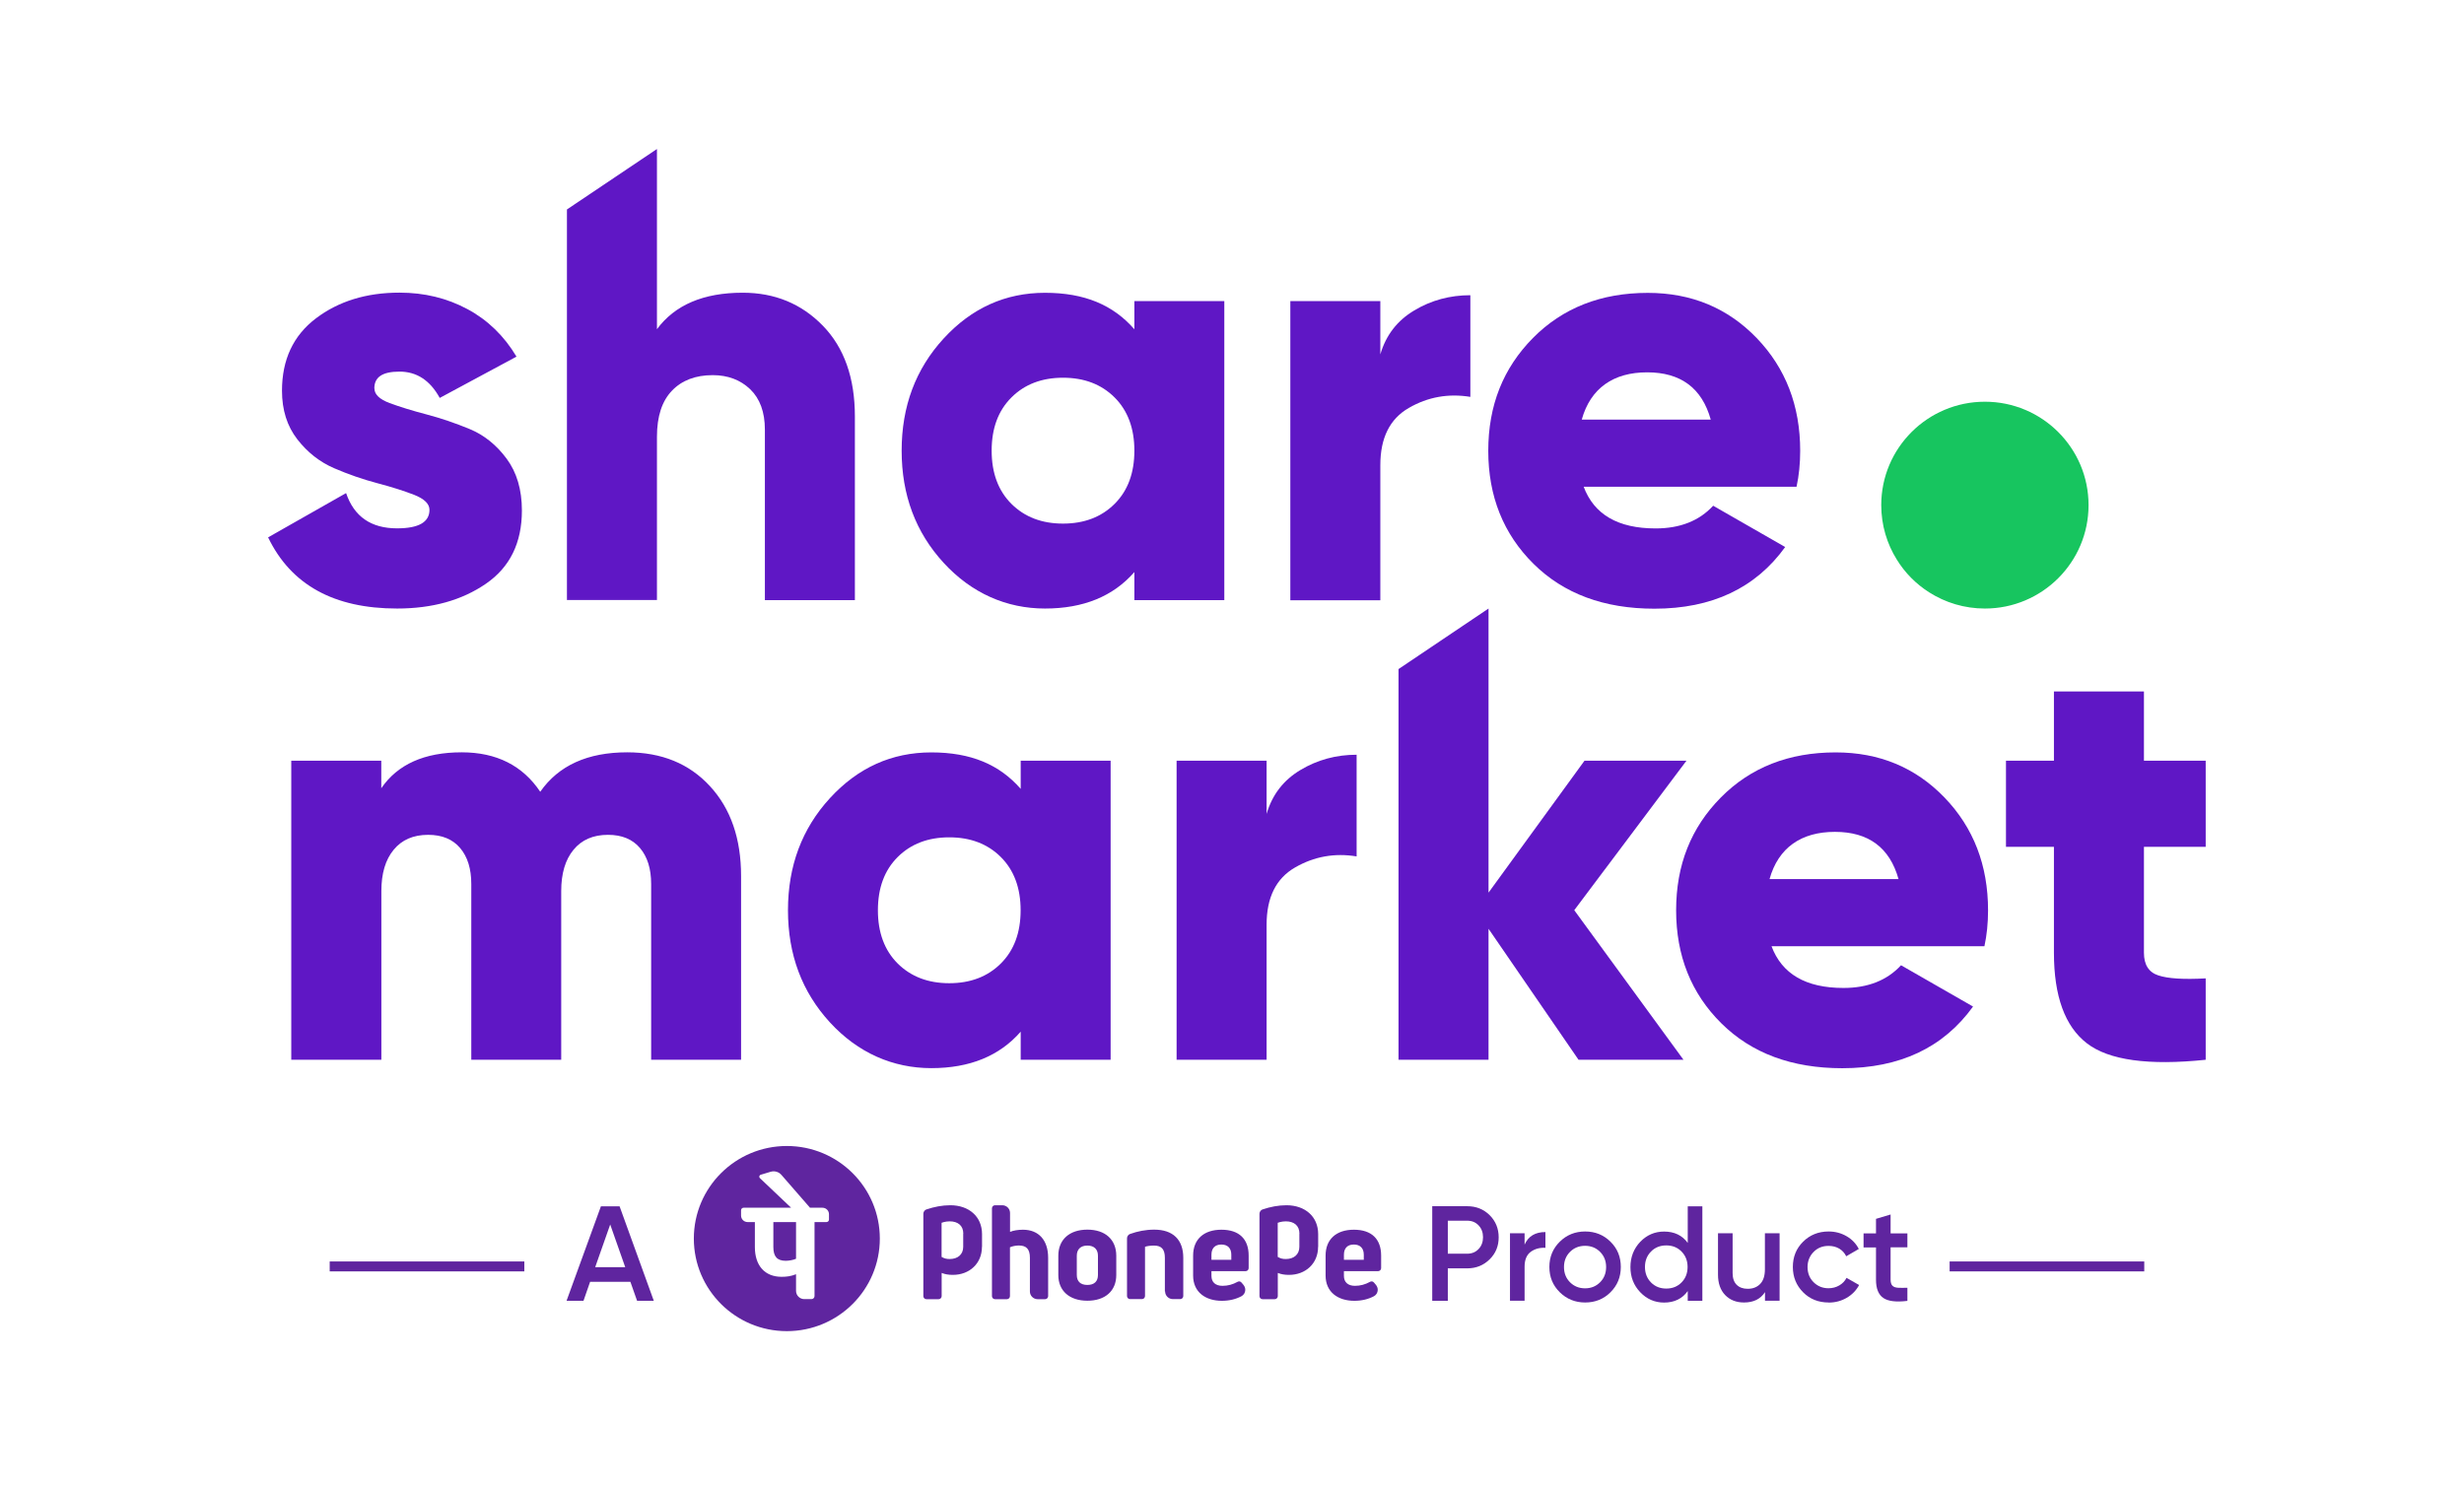 <svg width="248" height="150" viewBox="0 0 248 150" fill="none" xmlns="http://www.w3.org/2000/svg">
<rect width="248" height="150" fill="white"/>
<g clip-path="url(#clip0_571_235)">
<path d="M69.834 124.68C69.834 119.534 74.026 115.361 79.194 115.361C84.362 115.361 88.554 119.534 88.554 124.68C88.554 129.826 84.362 134 79.194 134C74.026 134 69.834 129.826 69.834 124.68Z" fill="#5F259F"/>
<path d="M83.436 122.233C83.436 121.868 83.144 121.576 82.778 121.576H81.527L78.65 118.27C78.382 117.962 77.96 117.841 77.57 117.954L76.57 118.254C76.416 118.302 76.367 118.489 76.489 118.602L79.625 121.576H74.84C74.702 121.576 74.588 121.69 74.588 121.828V122.363C74.588 122.727 74.88 123.019 75.246 123.019H75.977V125.531C75.977 127.411 76.985 128.53 78.667 128.53C79.178 128.53 79.617 128.473 80.121 128.27V129.948C80.121 130.402 80.495 130.775 80.95 130.775H81.673C81.844 130.775 81.982 130.637 81.982 130.467V123.019H83.184C83.322 123.019 83.436 122.906 83.436 122.768V122.233ZM80.121 126.714C79.829 126.844 79.398 126.917 79.081 126.917C78.22 126.917 77.838 126.488 77.838 125.531V123.019H80.121V126.714Z" fill="white"/>
<path d="M117.244 130.005V126.617C117.244 125.766 116.91 125.385 116.155 125.385C115.838 125.385 115.472 125.426 115.245 125.507V130.467C115.245 130.637 115.107 130.775 114.936 130.775H113.742C113.571 130.775 113.433 130.637 113.433 130.467V124.656C113.433 124.453 113.571 124.275 113.734 124.218C114.505 123.943 115.318 123.781 116.171 123.781C118.056 123.781 119.096 124.786 119.096 126.617V130.467C119.096 130.637 118.958 130.775 118.787 130.775H118.048C117.617 130.775 117.268 130.426 117.268 129.997L117.244 130.005ZM121.972 127.962H121.932V128.441C121.932 129.073 122.338 129.437 123.045 129.437C123.573 129.437 124.069 129.308 124.564 129.032C124.597 129.016 124.645 128.992 124.727 128.992C124.824 128.992 124.905 129.048 124.954 129.105C125.003 129.162 125.133 129.316 125.133 129.316C125.263 129.47 125.344 129.656 125.336 129.859C125.328 130.126 125.182 130.361 124.954 130.483C124.369 130.791 123.719 130.945 122.98 130.945C122.151 130.945 121.444 130.726 120.932 130.313C120.38 129.867 120.087 129.211 120.087 128.408V126.39C120.087 124.761 121.152 123.789 122.939 123.789C124.727 123.789 125.677 124.737 125.677 126.39V127.655C125.677 127.825 125.539 127.962 125.36 127.962H121.964H121.972ZM121.932 126.82H123.93V126.301C123.93 125.653 123.565 125.28 122.931 125.28C122.297 125.28 121.932 125.645 121.932 126.301V126.779V126.82ZM135.305 127.962H135.265V128.441C135.265 129.073 135.671 129.437 136.378 129.437C136.906 129.437 137.402 129.308 137.897 129.032C137.93 129.016 137.979 128.992 138.06 128.992C138.157 128.992 138.239 129.048 138.287 129.105C138.336 129.162 138.466 129.316 138.466 129.316C138.596 129.47 138.677 129.656 138.669 129.859C138.661 130.126 138.515 130.361 138.287 130.483C137.702 130.791 137.052 130.945 136.313 130.945C135.484 130.945 134.777 130.726 134.265 130.313C133.713 129.867 133.42 129.211 133.42 128.408V126.39C133.42 124.761 134.485 123.789 136.272 123.789C138.06 123.789 139.01 124.737 139.01 126.39V127.655C139.01 127.825 138.872 127.962 138.694 127.962H135.297H135.305ZM135.265 126.82H137.264V126.301C137.264 125.653 136.898 125.28 136.264 125.28C135.63 125.28 135.265 125.645 135.265 126.301V126.779V126.82ZM104.447 130.783H105.186C105.357 130.783 105.495 130.645 105.495 130.475V126.609C105.495 124.842 104.544 123.789 102.96 123.789C102.48 123.789 101.969 123.87 101.66 124.008V122.103C101.66 121.674 101.31 121.325 100.88 121.325H100.149C99.978 121.325 99.84 121.463 99.84 121.633V130.475C99.84 130.645 99.978 130.783 100.149 130.783H101.343C101.514 130.783 101.652 130.645 101.652 130.475V125.556C101.904 125.442 102.269 125.377 102.554 125.377C103.317 125.377 103.659 125.758 103.659 126.609V130.005C103.659 130.434 104.008 130.783 104.439 130.783H104.447ZM112.352 126.407V128.351C112.352 129.948 111.239 130.937 109.444 130.937C107.648 130.937 106.519 129.948 106.519 128.351V126.407C106.519 124.786 107.64 123.781 109.444 123.781C111.247 123.781 112.352 124.786 112.352 126.407ZM110.508 126.407C110.508 125.758 110.118 125.385 109.444 125.385C108.769 125.385 108.379 125.758 108.379 126.407V128.351C108.379 128.992 108.753 129.348 109.444 129.348C110.134 129.348 110.508 128.992 110.508 128.351V126.407ZM98.832 125.515C98.832 127.201 97.565 128.335 95.907 128.335C95.485 128.335 95.127 128.279 94.778 128.141V130.475C94.778 130.645 94.64 130.783 94.469 130.783H93.242C93.072 130.783 92.934 130.645 92.934 130.475V122.184C92.934 121.957 93.096 121.795 93.242 121.747C94.014 121.487 94.827 121.325 95.647 121.325C97.524 121.325 98.841 122.468 98.841 124.227V125.515H98.832ZM96.956 124.186C96.956 123.367 96.403 122.946 95.582 122.946C95.127 122.946 94.77 123.092 94.77 123.092V126.528C95.062 126.69 95.266 126.739 95.591 126.739C96.395 126.739 96.947 126.285 96.947 125.507V124.194L96.956 124.186ZM132.665 125.515C132.665 127.201 131.397 128.335 129.74 128.335C129.317 128.335 128.96 128.279 128.61 128.141V130.475C128.61 130.645 128.472 130.783 128.302 130.783H127.075C126.904 130.783 126.766 130.645 126.766 130.475V122.184C126.766 121.957 126.929 121.795 127.075 121.747C127.847 121.487 128.659 121.325 129.48 121.325C131.357 121.325 132.673 122.468 132.673 124.227V125.515H132.665ZM130.788 124.186C130.788 123.367 130.235 122.946 129.415 122.946C128.96 122.946 128.602 123.092 128.602 123.092V126.528C128.895 126.69 129.098 126.739 129.423 126.739C130.227 126.739 130.78 126.285 130.78 125.507V124.194L130.788 124.186Z" fill="#5F259F"/>
<path d="M153.449 125.288C153.823 124.445 154.522 124.024 155.546 124.024V125.612C154.985 125.58 154.489 125.71 154.075 126.009C153.661 126.309 153.449 126.812 153.449 127.509V130.937H151.979V124.145H153.449V125.288ZM147.672 121.422C148.574 121.422 149.322 121.722 149.931 122.322C150.532 122.922 150.841 123.667 150.841 124.551C150.841 125.434 150.541 126.171 149.931 126.771C149.322 127.371 148.574 127.679 147.672 127.679H145.722V130.945H144.154V121.422H147.672ZM147.672 126.204C148.136 126.204 148.517 126.05 148.818 125.734C149.119 125.418 149.265 125.021 149.265 124.543C149.265 124.064 149.119 123.667 148.818 123.351C148.517 123.035 148.136 122.881 147.672 122.881H145.722V126.204H147.672Z" fill="#5F259F"/>
<path d="M159.543 131.115C158.543 131.115 157.698 130.775 156.991 130.086C156.293 129.397 155.943 128.554 155.943 127.541C155.943 126.528 156.293 125.685 156.991 124.996C157.69 124.308 158.543 123.967 159.543 123.967C160.542 123.967 161.403 124.308 162.094 124.996C162.793 125.685 163.134 126.528 163.134 127.541C163.134 128.554 162.785 129.397 162.094 130.086C161.403 130.775 160.55 131.115 159.543 131.115ZM158.023 129.081C158.43 129.486 158.933 129.689 159.535 129.689C160.136 129.689 160.64 129.486 161.046 129.081C161.452 128.676 161.655 128.165 161.655 127.549C161.655 126.933 161.452 126.423 161.046 126.017C160.64 125.612 160.136 125.41 159.535 125.41C158.933 125.41 158.43 125.612 158.023 126.017C157.617 126.423 157.414 126.933 157.414 127.549C157.414 128.165 157.617 128.676 158.023 129.081Z" fill="#5F259F"/>
<path d="M169.87 121.431H171.341V130.945H169.87V129.964C169.318 130.734 168.522 131.123 167.49 131.123C166.555 131.123 165.751 130.775 165.093 130.086C164.427 129.389 164.102 128.546 164.102 127.549C164.102 126.552 164.435 125.693 165.093 125.004C165.759 124.316 166.555 123.975 167.49 123.975C168.522 123.975 169.318 124.356 169.87 125.118V121.439V121.431ZM166.173 129.097C166.58 129.51 167.092 129.713 167.709 129.713C168.327 129.713 168.838 129.51 169.245 129.097C169.651 128.684 169.854 128.165 169.854 127.541C169.854 126.917 169.651 126.398 169.245 125.985C168.838 125.572 168.327 125.369 167.709 125.369C167.092 125.369 166.58 125.572 166.173 125.985C165.767 126.398 165.564 126.917 165.564 127.541C165.564 128.165 165.767 128.684 166.173 129.097Z" fill="#5F259F"/>
<path d="M177.645 124.145H179.115V130.937H177.645V130.07C177.198 130.766 176.499 131.115 175.532 131.115C174.752 131.115 174.119 130.864 173.639 130.369C173.16 129.875 172.916 129.186 172.916 128.319V124.145H174.387V128.165C174.387 128.676 174.525 129.065 174.793 129.332C175.061 129.599 175.435 129.737 175.906 129.737C176.426 129.737 176.84 129.575 177.157 129.251C177.474 128.927 177.637 128.441 177.637 127.776V124.137L177.645 124.145Z" fill="#5F259F"/>
<path d="M184.049 131.115C183.025 131.115 182.164 130.775 181.481 130.086C180.799 129.397 180.449 128.554 180.449 127.541C180.449 126.528 180.79 125.677 181.481 124.996C182.164 124.316 183.025 123.967 184.049 123.967C184.715 123.967 185.316 124.129 185.86 124.445C186.405 124.761 186.811 125.191 187.087 125.726L185.82 126.463C185.665 126.139 185.43 125.88 185.121 125.693C184.804 125.507 184.447 125.418 184.04 125.418C183.439 125.418 182.935 125.62 182.537 126.026C182.139 126.431 181.928 126.941 181.928 127.549C181.928 128.157 182.131 128.668 182.537 129.073C182.944 129.478 183.447 129.681 184.04 129.681C184.439 129.681 184.804 129.583 185.121 129.397C185.446 129.21 185.69 128.951 185.852 128.635L187.12 129.356C186.827 129.899 186.413 130.329 185.869 130.645C185.324 130.961 184.723 131.123 184.057 131.123L184.049 131.115Z" fill="#5F259F"/>
<path d="M191.978 125.564H190.288V128.821C190.288 129.105 190.353 129.308 190.475 129.429C190.597 129.551 190.792 129.616 191.044 129.632C191.296 129.648 191.605 129.64 191.978 129.632V130.953C190.849 131.091 190.045 130.993 189.557 130.661C189.07 130.329 188.818 129.721 188.818 128.83V125.572H187.566V124.162H188.818V122.695L190.288 122.257V124.162H191.978V125.572V125.564Z" fill="#5F259F"/>
<path d="M64.123 130.945L63.448 129.032H59.394L58.728 130.945H57.022L60.483 121.431H62.36L65.805 130.945H64.115H64.123ZM59.906 127.557H62.928L61.417 123.262L59.906 127.557Z" fill="#5F259F"/>
<path d="M196.229 127.484H215.818" stroke="#5F259F" stroke-miterlimit="10"/>
<path d="M33.184 127.484H52.773" stroke="#5F259F" stroke-miterlimit="10"/>
<path d="M210.211 50.852C210.211 56.598 205.539 61.258 199.778 61.258C197.714 61.258 195.789 60.658 194.172 59.629C192.856 58.794 191.743 57.676 190.922 56.347C189.923 54.75 189.346 52.87 189.346 50.844C189.346 45.099 194.018 40.439 199.778 40.439C205.539 40.439 210.211 45.099 210.211 50.844V50.852Z" fill="#17C55F"/>
<path d="M63.124 75.732C66.586 75.732 69.365 76.866 71.453 79.136C73.549 81.405 74.589 84.419 74.589 88.196V106.681H65.538V88.982C65.538 87.458 65.164 86.251 64.416 85.368C63.669 84.484 62.596 84.038 61.191 84.038C59.704 84.038 58.542 84.541 57.721 85.546C56.893 86.551 56.486 87.937 56.486 89.703V106.681H47.435V88.982C47.435 87.458 47.061 86.251 46.314 85.368C45.566 84.484 44.494 84.038 43.088 84.038C41.601 84.038 40.44 84.541 39.619 85.546C38.79 86.551 38.384 87.937 38.384 89.703V106.681H29.316V76.575H38.376V79.346C40.025 76.939 42.723 75.732 46.468 75.732C49.97 75.732 52.603 77.061 54.374 79.703C56.226 77.053 59.143 75.732 63.133 75.732H63.124Z" fill="#5F17C5"/>
<path d="M102.733 76.575H111.784V106.681H102.733V103.853C100.596 106.3 97.598 107.524 93.739 107.524C89.879 107.524 86.353 105.992 83.534 102.921C80.714 99.85 79.309 96.089 79.309 91.632C79.309 87.175 80.714 83.415 83.534 80.343C86.353 77.272 89.757 75.74 93.739 75.74C97.72 75.74 100.596 76.964 102.733 79.411V76.583V76.575ZM90.35 96.989C91.683 98.31 93.406 98.974 95.542 98.974C97.679 98.974 99.41 98.31 100.734 96.989C102.067 95.66 102.725 93.877 102.725 91.632C102.725 89.387 102.059 87.596 100.734 86.275C99.41 84.954 97.679 84.29 95.542 84.29C93.406 84.29 91.675 84.954 90.35 86.275C89.018 87.604 88.36 89.387 88.36 91.632C88.36 93.877 89.026 95.668 90.35 96.989Z" fill="#5F17C5"/>
<path d="M127.483 81.931C128.044 80.003 129.181 78.528 130.896 77.507C132.602 76.486 134.487 75.975 136.543 75.975V86.21C134.324 85.846 132.261 86.219 130.351 87.321C128.434 88.423 127.483 90.344 127.483 93.075V106.681H118.424V76.575H127.483V81.931Z" fill="#5F17C5"/>
<path d="M178.297 95.238C179.345 98.05 181.758 99.452 185.544 99.452C187.998 99.452 189.932 98.691 191.337 97.167L198.585 101.324C195.603 105.458 191.216 107.532 185.422 107.532C180.352 107.532 176.298 106.025 173.259 103.018C170.221 100.012 168.701 96.211 168.701 91.64C168.701 87.069 170.196 83.325 173.194 80.286C176.192 77.255 180.044 75.74 184.756 75.74C189.144 75.74 192.792 77.255 195.717 80.286C198.634 83.317 200.096 87.102 200.096 91.64C200.096 92.929 199.974 94.128 199.731 95.254H178.297V95.238ZM178.11 88.496H191.086C190.2 85.327 188.071 83.739 184.683 83.739C181.295 83.739 178.987 85.327 178.102 88.496H178.11Z" fill="#5F17C5"/>
<path d="M222.002 85.246H215.786V95.903C215.786 97.11 216.265 97.872 217.232 98.188C218.199 98.512 219.792 98.61 222.002 98.488V106.681C216.249 107.281 212.26 106.73 210.05 105.028C207.832 103.326 206.727 100.279 206.727 95.903V85.246H201.9V76.575H206.727V69.605H215.786V76.575H222.002V85.246Z" fill="#5F17C5"/>
<path d="M149.819 93.496L158.879 106.681H169.441L158.448 91.624L169.742 76.575H159.48L149.819 89.857V61.258L140.76 67.352V106.681H149.819V93.496Z" fill="#5F17C5"/>
<path d="M37.685 39.102C37.685 39.701 38.197 40.196 39.221 40.576C40.244 40.957 41.487 41.338 42.934 41.719C44.38 42.1 45.834 42.594 47.281 43.194C48.727 43.794 49.97 44.791 50.994 46.176C52.017 47.562 52.529 49.296 52.529 51.387C52.529 54.637 51.327 57.101 48.906 58.762C46.492 60.423 43.511 61.258 39.968 61.258C33.606 61.258 29.284 58.867 26.984 54.094L34.833 49.637C35.638 52.003 37.344 53.186 39.968 53.186C42.138 53.186 43.226 52.562 43.226 51.322C43.226 50.723 42.714 50.22 41.691 49.815C40.667 49.418 39.424 49.021 37.977 48.64C36.531 48.259 35.077 47.757 33.631 47.133C32.184 46.509 30.941 45.536 29.918 44.215C28.894 42.886 28.382 41.265 28.382 39.337C28.382 36.2 29.519 33.777 31.794 32.051C34.069 30.325 36.873 29.458 40.212 29.458C42.706 29.458 44.981 30.009 47.037 31.111C49.093 32.213 50.734 33.809 51.985 35.9L44.258 40.058C43.291 38.291 41.943 37.408 40.212 37.408C38.481 37.408 37.677 37.967 37.677 39.093L37.685 39.102Z" fill="#5F17C5"/>
<path d="M114.174 30.309H123.226V60.415H114.174V57.587C112.037 60.034 109.039 61.258 105.18 61.258C101.321 61.258 97.794 59.726 94.975 56.655C92.156 53.584 90.75 49.823 90.75 45.366C90.75 40.909 92.156 37.148 94.975 34.077C97.794 31.006 101.199 29.474 105.18 29.474C109.161 29.474 112.037 30.698 114.174 33.145V30.317V30.309ZM101.8 50.723C103.132 52.044 104.855 52.708 106.992 52.708C109.129 52.708 110.859 52.044 112.184 50.723C113.516 49.394 114.174 47.611 114.174 45.366C114.174 43.121 113.508 41.33 112.184 40.009C110.859 38.688 109.129 38.024 106.992 38.024C104.855 38.024 103.124 38.688 101.8 40.009C100.467 41.338 99.809 43.121 99.809 45.366C99.809 47.611 100.476 49.402 101.8 50.723Z" fill="#5F17C5"/>
<path d="M138.93 35.673C139.491 33.745 140.629 32.27 142.343 31.249C144.049 30.227 145.934 29.717 147.99 29.717V39.952C145.772 39.588 143.708 39.961 141.799 41.063C139.881 42.165 138.93 44.086 138.93 46.816V60.423H129.871V30.309H138.93V35.665V35.673Z" fill="#5F17C5"/>
<path d="M159.389 48.98C160.437 51.792 162.85 53.194 166.636 53.194C169.09 53.194 171.024 52.433 172.429 50.909L179.677 55.066C176.695 59.2 172.307 61.274 166.514 61.274C161.444 61.274 157.39 59.767 154.351 56.76C151.312 53.754 149.793 49.953 149.793 45.382C149.793 40.811 151.288 37.067 154.286 34.028C157.284 30.997 161.135 29.482 165.848 29.482C170.235 29.482 173.884 30.997 176.809 34.028C179.725 37.059 181.188 40.844 181.188 45.382C181.188 46.671 181.066 47.87 180.822 48.996H159.389V48.98ZM159.21 42.238H172.185C171.3 39.069 169.171 37.481 165.783 37.481C162.395 37.481 160.087 39.069 159.202 42.238H159.21Z" fill="#5F17C5"/>
<path d="M74.751 29.466C77.968 29.466 80.657 30.568 82.811 32.78C84.964 34.985 86.044 38.04 86.044 41.93V60.415H76.985V43.251C76.985 41.484 76.489 40.131 75.506 39.182C74.523 38.242 73.264 37.764 71.736 37.764C70.006 37.764 68.632 38.283 67.633 39.328C66.626 40.374 66.122 41.914 66.122 43.964V60.399H57.062V21.086L66.122 15V33.137C67.934 30.689 70.81 29.466 74.751 29.466Z" fill="#5F17C5"/>
</g>
<defs>
<clipPath id="clip0_571_235">
<rect width="195" height="119" fill="white" transform="translate(27 15)"/>
</clipPath>
</defs>
</svg>

